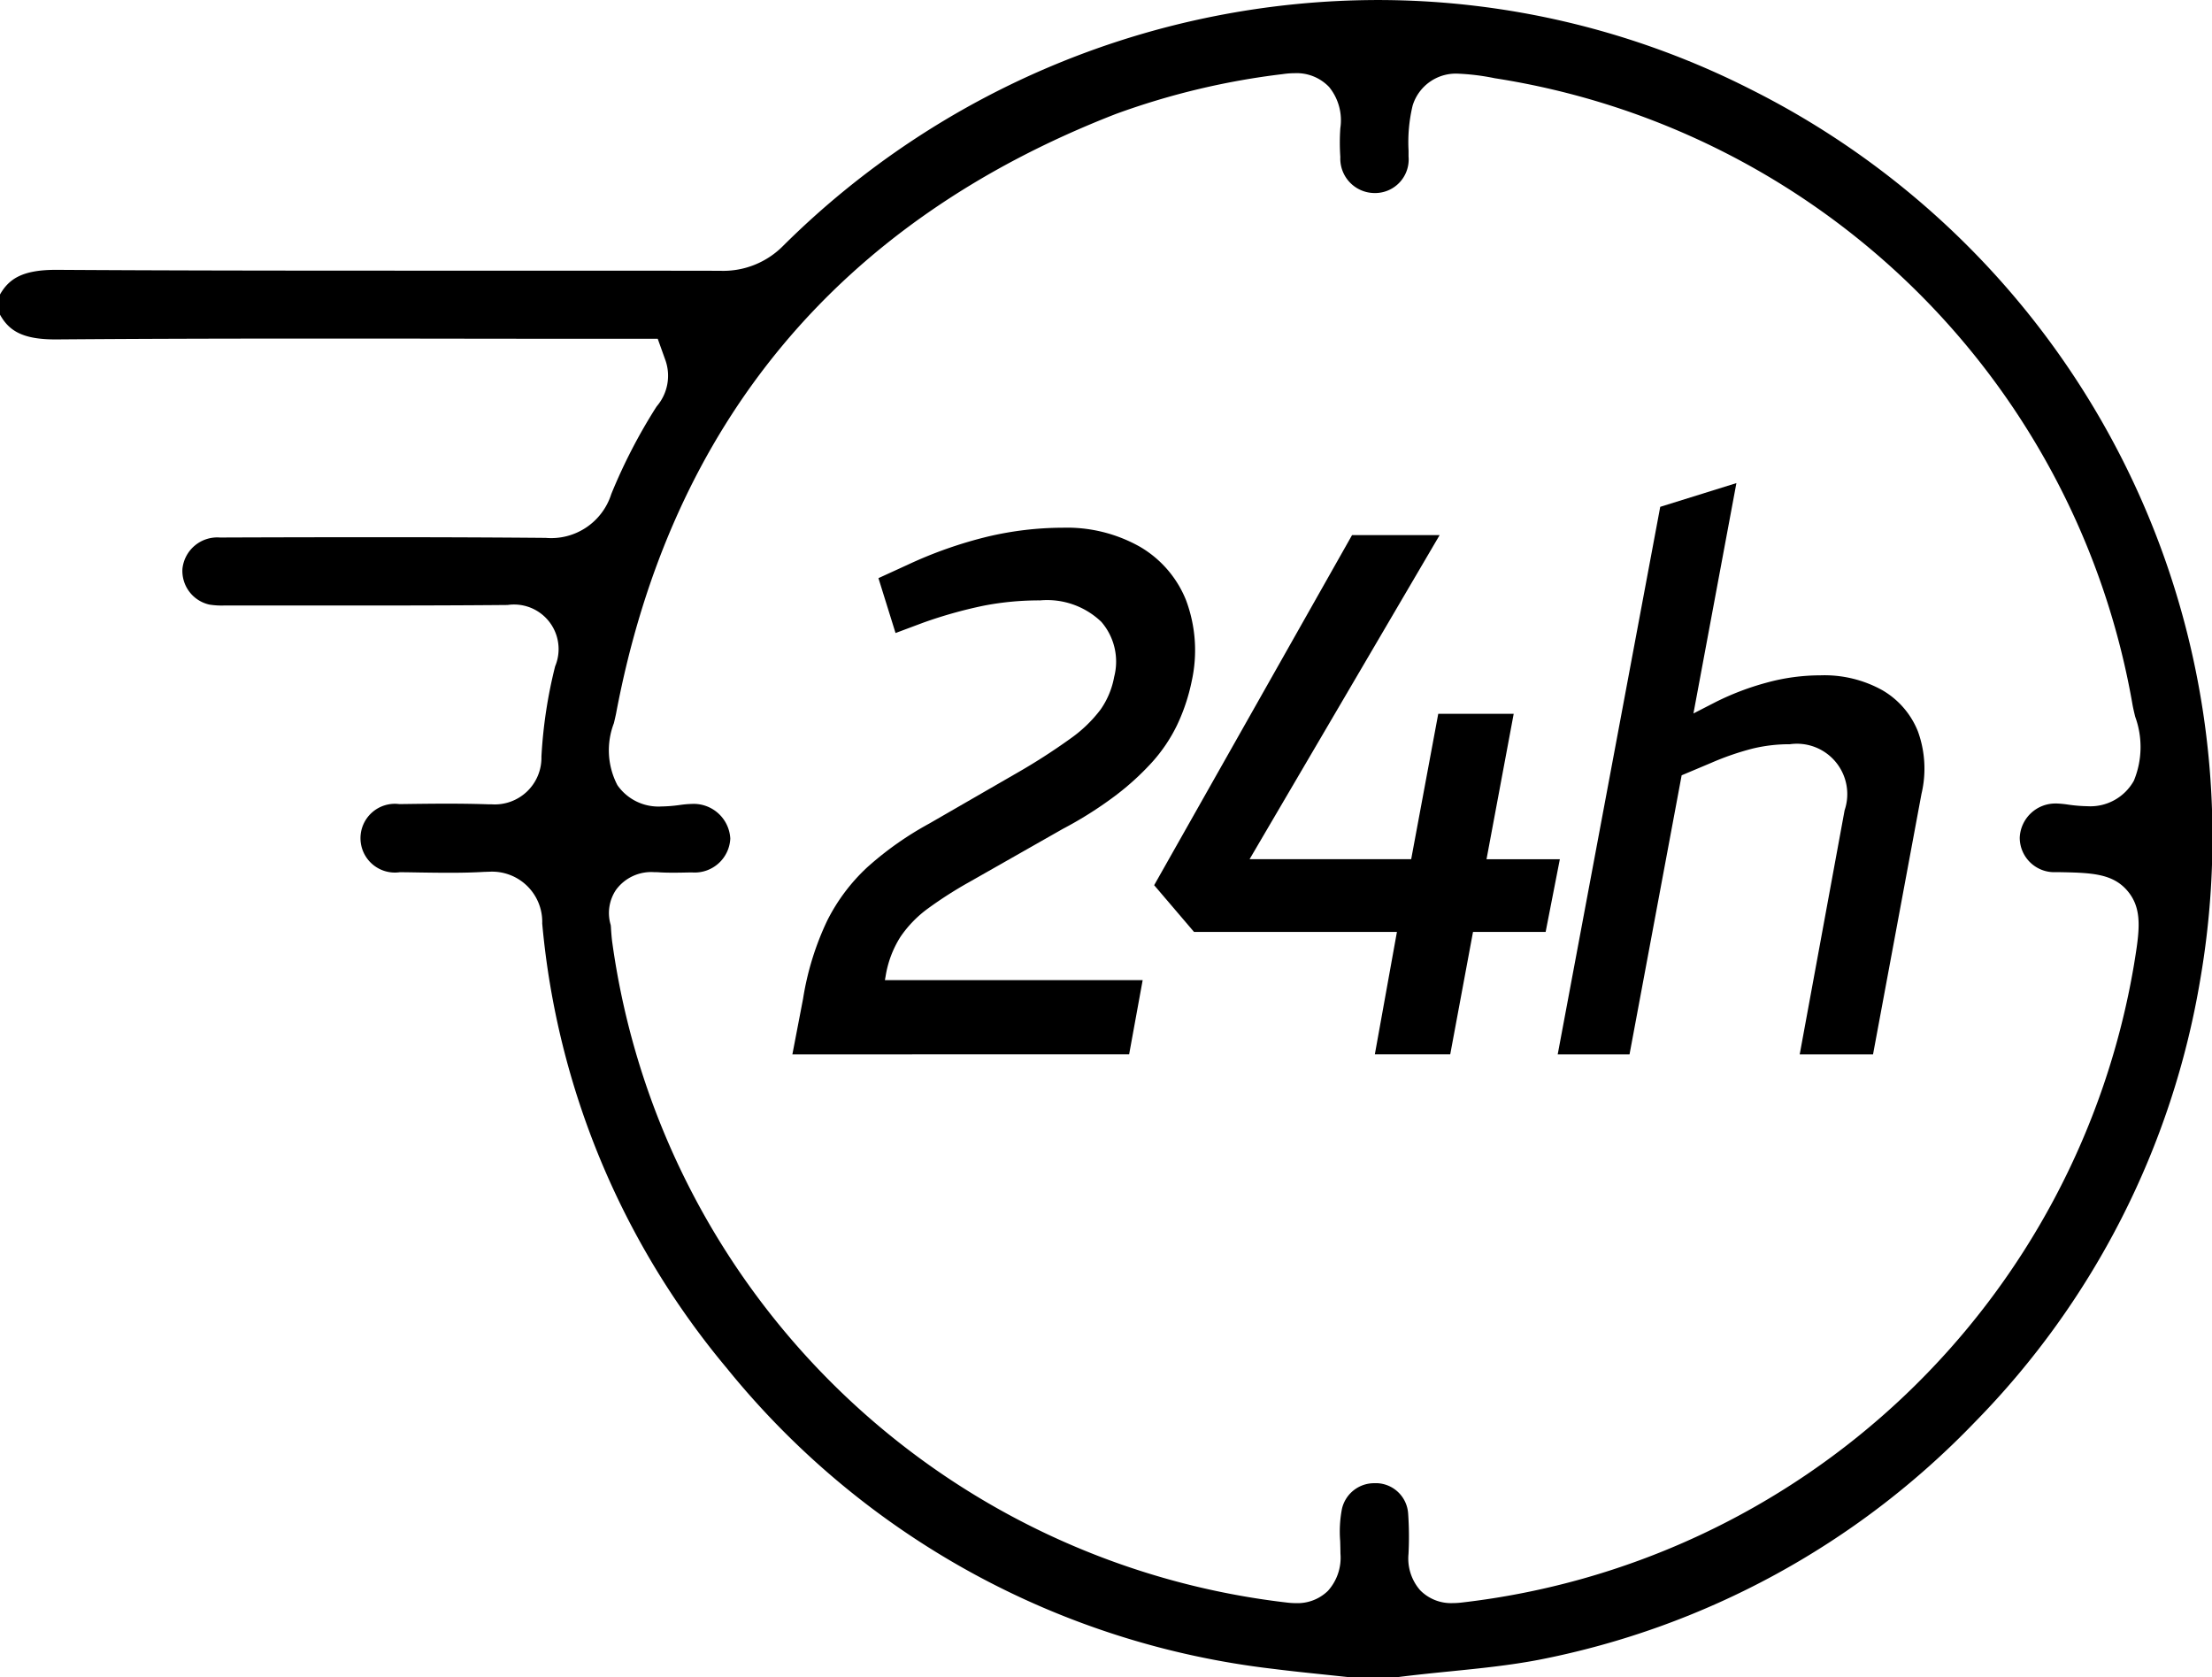 <svg xmlns="http://www.w3.org/2000/svg" xmlns:xlink="http://www.w3.org/1999/xlink" id="servicio_urgente" width="101.026" height="76.582" viewBox="0 0 101.026 76.582"><defs><clipPath id="clip-path"><rect id="Rect&#xE1;ngulo_9" data-name="Rect&#xE1;ngulo 9" width="101.026" height="76.582" fill="none"></rect></clipPath></defs><g id="Grupo_12" data-name="Grupo 12" clip-path="url(#clip-path)"><path id="Trazado_24" data-name="Trazado 24" d="M97.372,88.881l.488-2.54a13.018,13.018,0,0,1,1.106-3.573,8.567,8.567,0,0,1,1.837-2.439,14.932,14.932,0,0,1,2.812-1.981l3.934-2.269a28.2,28.2,0,0,0,2.536-1.626,6.177,6.177,0,0,0,1.366-1.321,3.778,3.778,0,0,0,.618-1.491,2.774,2.774,0,0,0-.585-2.506,3.575,3.575,0,0,0-2.8-.982,13.36,13.36,0,0,0-2.553.237,20.666,20.666,0,0,0-2.78.779l-1.268.474-.781-2.506,1.333-.61a19.4,19.4,0,0,1,3.658-1.287,15.058,15.058,0,0,1,3.43-.406,6.786,6.786,0,0,1,3.512.864,4.956,4.956,0,0,1,2.113,2.439,6.528,6.528,0,0,1,.261,3.708,8.78,8.78,0,0,1-.667,2,7.232,7.232,0,0,1-1.154,1.71,12.19,12.19,0,0,1-1.723,1.558,17.679,17.679,0,0,1-2.341,1.473l-4.292,2.439a18.693,18.693,0,0,0-1.853,1.186,5.278,5.278,0,0,0-1.268,1.3,4.74,4.74,0,0,0-.683,1.813l-.162.88-.423-.711H113.37l-.618,3.387Z" transform="translate(-61.182 -40.737)"></path><path id="Trazado_25" data-name="Trazado 25" d="M159.7,83.864h-3.317l-1.04,5.588H151.9l1.008-5.588h-9.267l-1.821-2.134,9.039-15.987h4l-8.681,14.8h7.381l1.236-6.638h3.446L157,80.545h3.349Z" transform="translate(-89.108 -41.309)"></path><path id="Trazado_26" data-name="Trazado 26" d="M191.42,85.445l4.682-25,3.479-1.084L197.4,71.051l-1.073-.508,2.308-1.185a12.356,12.356,0,0,1,2.309-.88,9.3,9.3,0,0,1,2.471-.339,5.45,5.45,0,0,1,2.829.678,3.8,3.8,0,0,1,1.626,1.88,4.991,4.991,0,0,1,.162,2.862l-2.211,11.888h-3.349L204.523,74.3a2.3,2.3,0,0,0-2.5-3.015,7.155,7.155,0,0,0-1.707.2,12.525,12.525,0,0,0-1.87.644l-1.366.575L194.7,85.445Z" transform="translate(-120.276 -37.301)"></path><path id="Trazado_27" data-name="Trazado 27" d="M70.29,75.79A37.569,37.569,0,0,0,90.184,64.95,37.72,37.72,0,0,0,100.49,44.726,38.193,38.193,0,0,0,80,4.1,37.65,37.65,0,0,0,62.948,0,38.6,38.6,0,0,0,35.785,11.207a3.847,3.847,0,0,1-2.9,1.157c-2.637-.005-5.261-.006-7.886-.006H18.384c-5.85,0-10.772-.006-15.782-.037H2.55c-1.521,0-2.141.408-2.55,1.126v.92c.4.72,1.008,1.131,2.523,1.131h.066c3.467-.027,7.13-.039,11.879-.039q3.356,0,6.712.005t6.708.005h2.152l.353.985a2.141,2.141,0,0,1-.384,2.082c-.012.016-.024.031-.035.047a24.993,24.993,0,0,0-2.056,3.977,2.879,2.879,0,0,1-3,2h-.06c-2.259-.02-4.734-.03-7.565-.03q-3.623,0-7.245.014a1.6,1.6,0,0,0-1.716,1.432A1.575,1.575,0,0,0,9.56,27.606a3.534,3.534,0,0,0,.691.042h.192l2.326,0q2.124,0,4.247,0c2.376,0,4.316-.007,6.106-.023h.059a2.035,2.035,0,0,1,2.173,2.8,21.7,21.7,0,0,0-.626,4.121,2.131,2.131,0,0,1-2.276,2.181l-.137,0c-.57-.02-1.193-.03-1.9-.03s-1.413.01-2.1.019h-.083a1.57,1.57,0,1,0,.022,3.112c.309,0,.618.007.927.012.447.007.893.013,1.34.013.617,0,1.123-.013,1.592-.041.083,0,.162-.007.237-.007a2.291,2.291,0,0,1,2.414,2.364A36.777,36.777,0,0,0,33.2,62.482,37.688,37.688,0,0,0,58.166,76.207c.783.1,1.59.183,2.37.264l1.043.11h2.262c.794-.1,1.591-.182,2.363-.259,1.416-.142,2.754-.277,4.086-.532m-5.961-4.834a15.169,15.169,0,0,0-.017-1.848,1.484,1.484,0,0,0-1.385-1.38q-.064,0-.128,0A1.506,1.506,0,0,0,61.289,68.9a5.474,5.474,0,0,0-.08,1.477c.005.188.01.377.012.565a2.261,2.261,0,0,1-.571,1.7,1.99,1.99,0,0,1-1.463.562,3.5,3.5,0,0,1-.4-.025,35.206,35.206,0,0,1-30.82-30.119c-.032-.227-.046-.437-.062-.66,0-.052-.007-.1-.012-.16a1.893,1.893,0,0,1,.247-1.615,1.992,1.992,0,0,1,1.742-.8c.077,0,.159,0,.243.008.182.011.384.016.618.016s.48-.005.72-.01l.164,0a1.629,1.629,0,0,0,1.727-1.548,1.675,1.675,0,0,0-1.795-1.58h-.022a4.64,4.64,0,0,0-.478.045,6.729,6.729,0,0,1-.849.069,2.283,2.283,0,0,1-2.012-.973,3.442,3.442,0,0,1-.161-2.828c.036-.152.071-.3.1-.44C30.638,19.323,38.323,10.115,50.971,5.2a33.949,33.949,0,0,1,7.615-1.817,3.863,3.863,0,0,1,.549-.042,2.047,2.047,0,0,1,1.57.633,2.407,2.407,0,0,1,.51,1.881,9.441,9.441,0,0,0,0,1.311,1.573,1.573,0,0,0,1.573,1.648h.043a1.535,1.535,0,0,0,1.5-1.671c0-.048,0-.1,0-.145V6.875a7.171,7.171,0,0,1,.186-2.053,2.063,2.063,0,0,1,2.1-1.458,10.4,10.4,0,0,1,1.65.207A35.018,35.018,0,0,1,97.4,32.2c.029.154.071.333.117.523a4.032,4.032,0,0,1-.06,2.927,2.274,2.274,0,0,1-2.132,1.163,6.754,6.754,0,0,1-.878-.074,4.683,4.683,0,0,0-.5-.049h-.032a1.629,1.629,0,0,0-1.67,1.558,1.577,1.577,0,0,0,1.665,1.576h.084c1.5.028,2.5.046,3.187.874s.531,1.83.284,3.341A35.218,35.218,0,0,1,66.728,73.18a3.509,3.509,0,0,1-.381.022,1.976,1.976,0,0,1-1.486-.587,2.2,2.2,0,0,1-.532-1.658" transform="translate(0 0.001)"></path></g></svg>